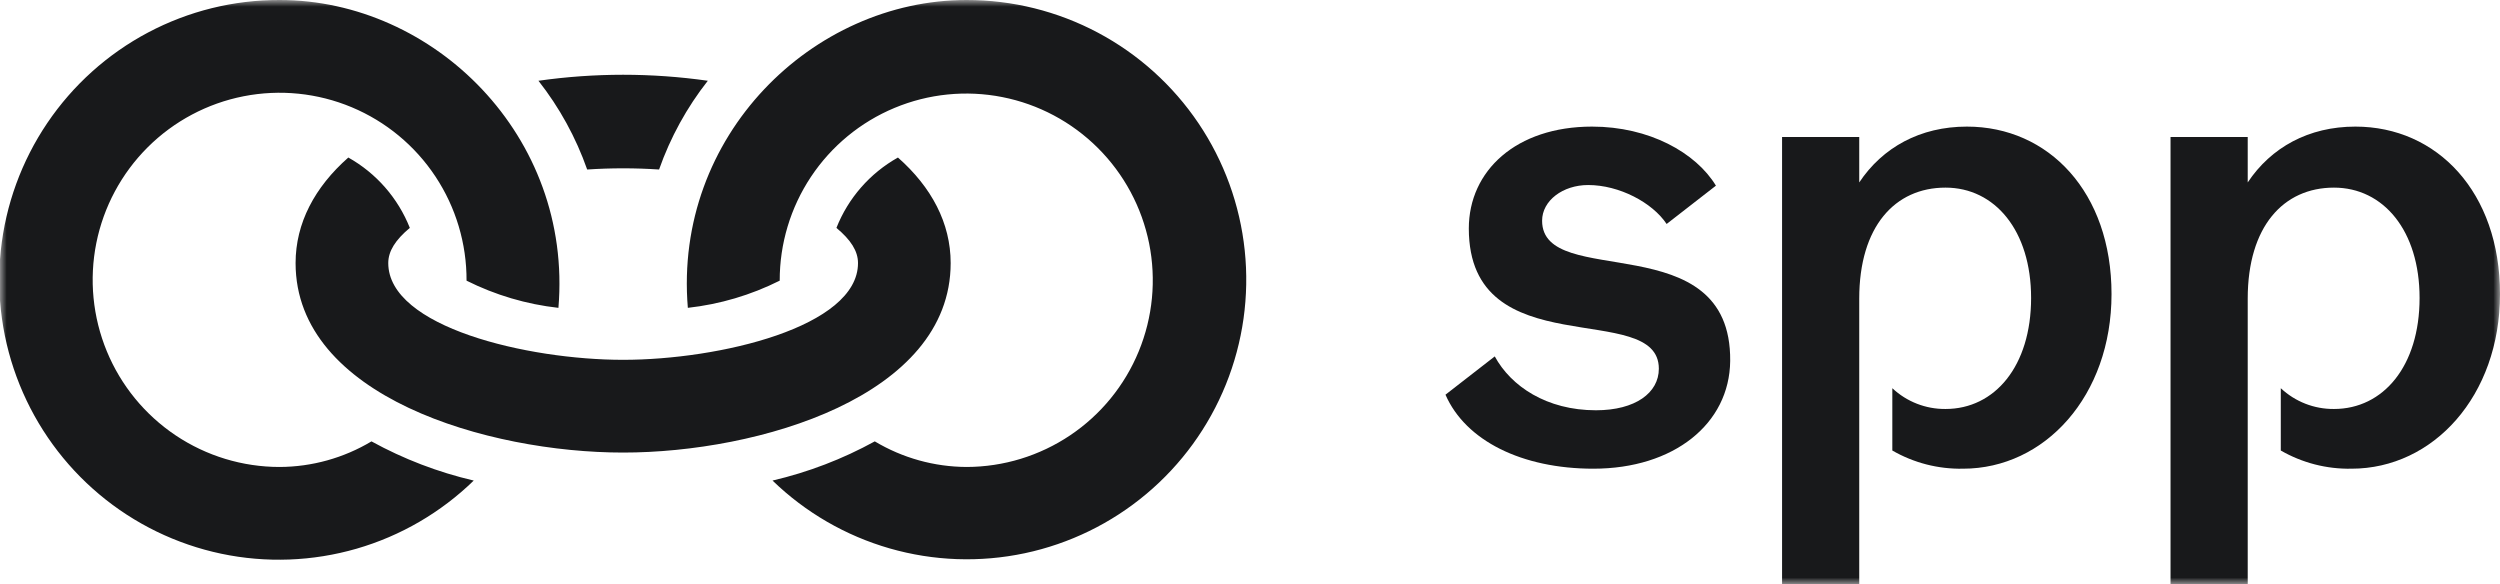 <svg width="184" height="43" viewBox="0 0 184 43" fill="none" xmlns="http://www.w3.org/2000/svg">
<g clip-path="url(#clip0_774_55)">
<mask id="mask0_774_55" style="mask-type:luminance" maskUnits="userSpaceOnUse" x="0" y="0" width="184" height="43">
<path d="M184 0H0V43H184V0Z" fill="white"/>
</mask>
<g mask="url(#mask0_774_55)">
<path d="M106.387 29.049L110.015 26.231C111.208 28.428 113.833 30.196 117.461 30.196C120.373 30.196 122.091 28.906 122.091 27.138C122.091 21.979 108.105 27.043 108.105 16.819C108.105 12.566 111.59 9.318 117.175 9.318C121.375 9.318 124.812 11.229 126.292 13.665L122.664 16.484C121.614 14.908 119.179 13.618 116.888 13.618C115.027 13.618 113.499 14.764 113.499 16.245C113.499 21.405 127.437 16.484 127.342 26.565C127.294 31.199 123.189 34.496 117.27 34.496C112.02 34.496 107.867 32.441 106.387 29.049Z" fill="#18191B"/>
<path d="M143.189 30.101C146.816 30.101 149.489 26.947 149.489 21.931C149.489 16.962 146.816 13.809 143.189 13.809C139.465 13.809 136.84 16.675 136.84 21.979V43H131.16V10.082H136.84V13.427C138.559 10.847 141.327 9.318 144.764 9.318C150.778 9.318 155.408 14.143 155.408 21.644C155.408 29.145 150.492 34.496 144.477 34.496C142.654 34.532 140.855 34.069 139.275 33.158V28.572C140.334 29.566 141.736 30.114 143.189 30.101Z" fill="#18191B"/>
<path d="M171.78 30.101C175.408 30.101 178.081 26.947 178.081 21.931C178.081 16.962 175.408 13.809 171.78 13.809C168.057 13.809 165.432 16.675 165.432 21.979V43H159.751V10.082H165.432V13.427C167.15 10.847 169.919 9.318 173.355 9.318C179.37 9.318 184 14.143 184 21.644C184 29.145 179.083 34.496 173.069 34.496C171.246 34.532 169.447 34.069 167.866 33.158V28.572C168.926 29.566 170.328 30.114 171.78 30.101Z" fill="#18191B"/>
<path d="M45.862 33.309C55.799 33.309 69.969 29.19 69.969 19.362C69.969 16.419 68.558 13.771 66.089 11.594C64.029 12.747 62.43 14.576 61.561 16.773C62.62 17.655 63.149 18.479 63.149 19.362C63.149 24.07 52.918 26.483 45.862 26.483C38.807 26.483 28.576 24.07 28.576 19.362C28.576 18.479 29.105 17.655 30.163 16.772C29.292 14.578 27.694 12.749 25.636 11.594C23.166 13.771 21.755 16.419 21.755 19.362C21.755 29.19 35.925 33.309 45.862 33.309ZM71.145 7.21221e-05C59.797 7.21221e-05 49.567 10.005 50.625 22.657C52.979 22.395 55.268 21.718 57.387 20.656C57.381 17.939 58.181 15.28 59.684 13.017C61.188 10.754 63.328 8.988 65.835 7.943C68.341 6.897 71.101 6.619 73.766 7.144C76.43 7.668 78.879 8.972 80.803 10.89C82.728 12.807 84.04 15.253 84.576 17.918C85.111 20.582 84.845 23.346 83.811 25.859C82.778 28.372 81.023 30.522 78.768 32.036C76.513 33.551 73.861 34.363 71.145 34.369C68.763 34.359 66.428 33.709 64.384 32.485C62.018 33.786 59.486 34.756 56.858 35.369C59.278 37.714 62.236 39.428 65.473 40.361C68.71 41.294 72.126 41.416 75.421 40.718C78.716 40.019 81.79 38.521 84.371 36.355C86.953 34.19 88.963 31.423 90.225 28.297C91.488 25.172 91.964 21.784 91.612 18.431C91.26 15.078 90.091 11.863 88.206 9.068C86.322 6.274 83.781 3.986 80.806 2.404C77.831 0.823 74.514 -0.002 71.145 7.21221e-05ZM27.341 32.486C25.297 33.709 22.961 34.36 20.579 34.369C17.855 34.369 15.193 33.56 12.929 32.044C10.665 30.528 8.902 28.374 7.862 25.854C6.823 23.334 6.554 20.562 7.089 17.89C7.625 15.217 8.941 12.763 10.871 10.839C12.801 8.916 15.258 7.609 17.931 7.084C20.604 6.56 23.372 6.841 25.885 7.892C28.398 8.943 30.543 10.717 32.048 12.99C33.553 15.262 34.349 17.93 34.338 20.657C36.456 21.718 38.745 22.395 41.1 22.658C42.158 10.005 31.927 7.21221e-05 20.579 7.21221e-05C17.205 -0.009 13.88 0.813 10.898 2.392C7.916 3.972 5.368 6.262 3.477 9.059C1.587 11.857 0.413 15.077 0.059 18.435C-0.295 21.794 0.181 25.188 1.446 28.319C2.711 31.45 4.725 34.221 7.312 36.389C9.899 38.558 12.979 40.056 16.28 40.753C19.582 41.449 23.004 41.322 26.245 40.384C29.486 39.445 32.447 37.723 34.867 35.369C32.239 34.756 29.707 33.786 27.341 32.486ZM48.508 12.476C49.338 10.117 50.55 7.91 52.095 5.944C47.961 5.355 43.764 5.355 39.63 5.944C41.175 7.91 42.387 10.117 43.216 12.476C44.978 12.359 46.746 12.359 48.508 12.476Z" fill="#18191B"/>
</g>
</g>
<defs>
<clipPath id="clip0_774_55">
<rect width="184" height="43" fill="white"/>
</clipPath>
</defs>
</svg>
